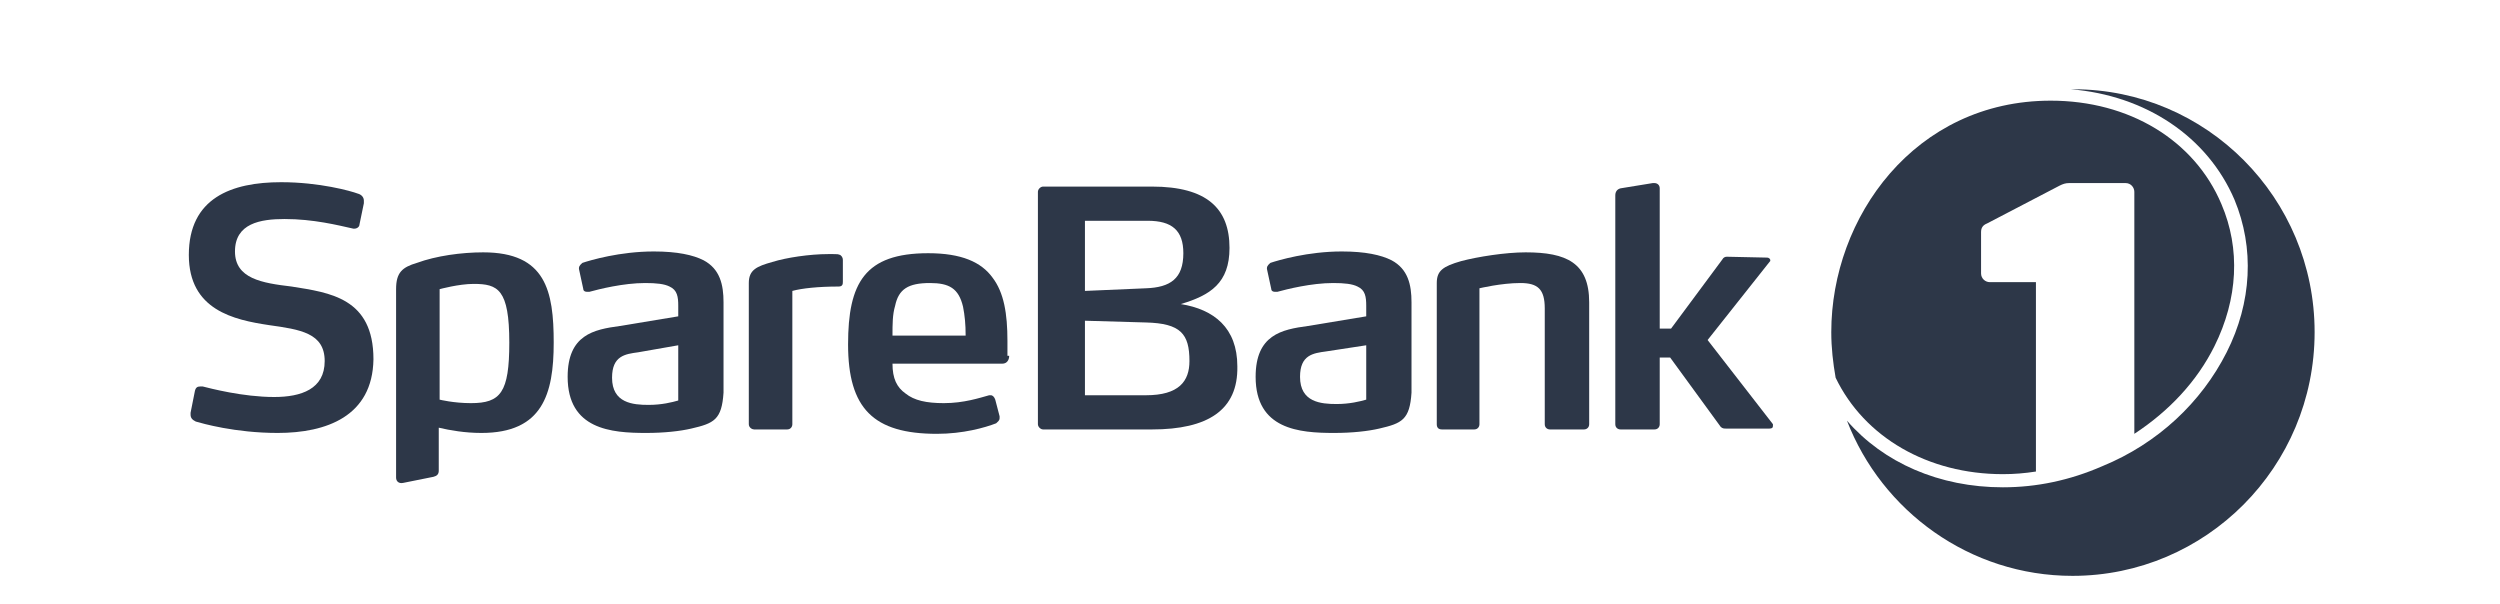 <svg width="207" height="50" viewBox="0 0 207 50" fill="none" xmlns="http://www.w3.org/2000/svg">
<path d="M22.99 35.848C19.456 35.848 16.716 35.05 16.212 34.905C15.923 34.76 15.779 34.614 15.779 34.324V34.179L16.14 32.364C16.212 32.074 16.356 32.001 16.572 32.001C16.644 32.001 16.644 32.001 16.788 32.001C17.365 32.146 20.105 32.872 22.701 32.872C24.937 32.872 26.884 32.219 26.884 29.896C26.884 27.573 24.864 27.282 22.269 26.919C19.384 26.484 15.635 25.685 15.635 21.112C15.635 16.393 19.168 15.086 23.278 15.086C26.451 15.086 29.047 15.812 29.624 16.03C29.912 16.103 30.128 16.32 30.128 16.611V16.829L29.768 18.571C29.768 18.789 29.552 18.934 29.335 18.934H29.263C27.965 18.643 25.946 18.135 23.567 18.135C21.548 18.135 19.456 18.498 19.456 20.821C19.456 23.072 21.692 23.435 24.143 23.725C27.316 24.233 30.922 24.669 30.922 29.75C30.849 34.469 27.028 35.848 22.99 35.848Z" fill="#2D3748"/>
<path d="M57.24 35.485C56.303 35.703 55.005 35.848 53.491 35.848C50.606 35.848 47.001 35.558 47.001 31.202C47.001 27.718 49.164 27.282 51.327 26.992L56.159 26.193V25.322C56.159 24.596 56.087 24.015 55.438 23.725C55.005 23.507 54.356 23.435 53.419 23.435C51.616 23.435 49.597 23.943 48.804 24.161C48.732 24.161 48.66 24.161 48.587 24.161C48.443 24.161 48.299 24.088 48.299 23.943L47.938 22.273V22.201C47.938 21.983 48.155 21.838 48.227 21.765C48.876 21.547 51.327 20.821 54.14 20.821C56.087 20.821 57.385 21.112 58.25 21.547C59.62 22.273 59.908 23.58 59.908 25.032V32.509C59.764 34.76 59.115 35.05 57.24 35.485ZM56.159 28.589L52.842 29.17C51.76 29.315 50.678 29.46 50.678 31.275C50.678 33.38 52.409 33.525 53.707 33.525C54.789 33.525 55.654 33.308 56.159 33.162V28.589V28.589Z" fill="#2D3748"/>
<path d="M69.428 23.725C67.77 23.725 66.4 23.87 65.606 24.088V35.123C65.606 35.34 65.462 35.558 65.174 35.558H62.434C62.289 35.558 62.001 35.413 62.001 35.123V23.435C62.001 22.346 62.65 22.055 63.948 21.692C65.102 21.329 67.049 21.039 68.563 21.039H68.995C69.356 21.039 69.356 21.039 69.572 21.112C69.644 21.184 69.789 21.257 69.789 21.547V23.29C69.789 23.507 69.789 23.725 69.428 23.725Z" fill="#2D3748"/>
<path d="M83.561 29.46C83.561 29.75 83.416 30.113 82.984 30.113H73.898C73.898 31.348 74.259 32.074 74.98 32.582C75.701 33.162 76.71 33.38 78.153 33.38C79.811 33.38 81.109 32.945 81.902 32.727C81.974 32.727 81.974 32.727 82.046 32.727C82.191 32.727 82.335 32.872 82.407 33.09L82.767 34.469C82.767 34.469 82.767 34.542 82.767 34.614C82.767 34.832 82.623 34.905 82.479 35.05C81.542 35.413 79.739 35.921 77.576 35.921C72.312 35.921 70.221 33.816 70.221 28.516C70.221 23.435 71.591 20.966 76.855 20.966C79.595 20.966 81.253 21.692 82.191 22.999C83.128 24.233 83.416 25.976 83.416 28.226V29.46H83.561ZM79.739 25.395C79.378 23.87 78.585 23.435 76.999 23.435C75.196 23.435 74.403 23.943 74.115 25.322C73.898 26.048 73.898 26.847 73.898 27.79H79.955C79.955 26.847 79.883 26.121 79.739 25.395Z" fill="#2D3748"/>
<path d="M114.205 35.485C113.268 35.703 111.97 35.848 110.456 35.848C107.571 35.848 103.966 35.558 103.966 31.202C103.966 27.718 106.129 27.282 108.292 26.992L113.124 26.193V25.322C113.124 24.596 113.051 24.015 112.402 23.725C111.97 23.507 111.321 23.435 110.383 23.435C108.581 23.435 106.562 23.943 105.769 24.161C105.696 24.161 105.624 24.161 105.552 24.161C105.408 24.161 105.264 24.088 105.264 23.943L104.903 22.273V22.201C104.903 21.983 105.12 21.838 105.192 21.765C105.841 21.547 108.292 20.821 111.104 20.821C113.051 20.821 114.349 21.112 115.215 21.547C116.585 22.273 116.873 23.58 116.873 25.032V32.509C116.729 34.76 116.08 35.05 114.205 35.485ZM113.124 28.589L109.807 29.097C108.725 29.242 107.643 29.387 107.643 31.202C107.643 33.308 109.374 33.453 110.672 33.453C111.753 33.453 112.619 33.235 113.124 33.09V28.589Z" fill="#2D3748"/>
<path d="M131.151 35.558H128.339C128.123 35.558 127.906 35.413 127.906 35.123V25.54C127.906 23.943 127.329 23.435 125.887 23.435C124.301 23.435 122.498 23.87 122.498 23.87V35.123C122.498 35.34 122.354 35.558 122.065 35.558H119.397C119.109 35.558 118.965 35.413 118.965 35.123V23.435C118.965 22.418 119.47 22.055 120.984 21.62C122.354 21.257 124.661 20.894 126.32 20.894C129.709 20.894 131.584 21.765 131.584 25.032V35.123C131.584 35.413 131.367 35.558 131.151 35.558Z" fill="#2D3748"/>
<path d="M146.799 35.268C146.799 35.413 146.726 35.486 146.51 35.486H142.905C142.761 35.486 142.616 35.486 142.472 35.34L138.29 29.605H137.425V35.123C137.425 35.34 137.28 35.558 136.992 35.558H134.18C133.963 35.558 133.747 35.413 133.747 35.123V16.175C133.747 15.885 133.891 15.667 134.18 15.594L136.848 15.159H136.992C137.208 15.159 137.425 15.304 137.425 15.594V27.21H138.362L142.616 21.475C142.688 21.329 142.833 21.257 142.977 21.257L146.294 21.329C146.51 21.329 146.582 21.475 146.582 21.547C146.582 21.62 146.582 21.62 146.51 21.692L141.39 28.153L146.799 35.123C146.799 35.195 146.799 35.268 146.799 35.268Z" fill="#2D3748"/>
<path d="M40.007 20.894C38.204 20.894 36.113 21.184 34.526 21.765C33.301 22.128 32.796 22.564 32.796 23.943V39.551C32.796 39.841 33.012 40.059 33.373 39.986C33.733 39.914 35.897 39.478 35.897 39.478C36.185 39.406 36.329 39.26 36.329 38.97V35.413C37.267 35.631 38.492 35.848 39.862 35.848C44.91 35.848 45.847 32.654 45.847 28.371C45.847 24.088 45.198 20.894 40.007 20.894ZM38.997 33.38C37.555 33.38 36.401 33.09 36.401 33.09V23.943C36.401 23.943 37.988 23.507 39.214 23.507C41.233 23.507 42.17 23.943 42.17 28.371C42.17 32.509 41.449 33.38 38.997 33.38Z" fill="#2D3748"/>
<path d="M95.386 35.558H86.372C86.156 35.558 85.939 35.34 85.939 35.123V15.885C85.939 15.667 86.156 15.449 86.372 15.449H95.386C99.928 15.449 101.803 17.264 101.803 20.531C101.803 23.435 100.217 24.451 97.765 25.177C100.505 25.613 102.452 27.137 102.452 30.331C102.524 33.961 100 35.558 95.386 35.558ZM95.025 18.28H89.833V24.088L94.881 23.87C96.9 23.798 97.981 23.072 97.981 20.966C97.981 19.079 97.044 18.28 95.025 18.28ZM94.881 26.701L89.833 26.556V32.727H94.881C97.621 32.727 98.486 31.565 98.486 29.896C98.486 27.645 97.765 26.774 94.881 26.701Z" fill="#2D3748"/>
<path d="M171.676 7.391C171.604 7.391 171.532 7.391 171.459 7.391C177.661 7.899 182.78 11.311 185.016 16.538C186.674 20.531 186.458 25.032 184.367 29.17C182.276 33.308 178.67 36.72 174.055 38.607C171.387 39.769 168.647 40.349 165.835 40.349C160.571 40.349 155.956 38.317 152.928 34.832C155.812 42.309 163.095 47.681 171.604 47.681C182.636 47.681 191.65 38.68 191.65 27.5C191.65 16.393 182.708 7.391 171.676 7.391Z" fill="#2D3748"/>
<path d="M165.835 39.26C166.772 39.26 167.638 39.188 168.575 39.043V23.362H164.753C164.393 23.362 164.032 23.072 164.032 22.636V19.224C164.032 18.861 164.177 18.643 164.537 18.498L170.522 15.377C170.811 15.232 171.027 15.159 171.315 15.159H176.002C176.435 15.159 176.723 15.522 176.723 15.885V35.921C179.608 34.033 181.915 31.565 183.357 28.662C185.304 24.741 185.521 20.604 183.934 16.901C181.699 11.602 176.291 8.335 169.801 8.335C158.552 8.335 151.63 17.99 151.63 27.5C151.63 28.807 151.774 30.041 151.99 31.275C154.37 36.211 159.634 39.26 165.835 39.26Z" fill="#2D3748"/>
</svg>
